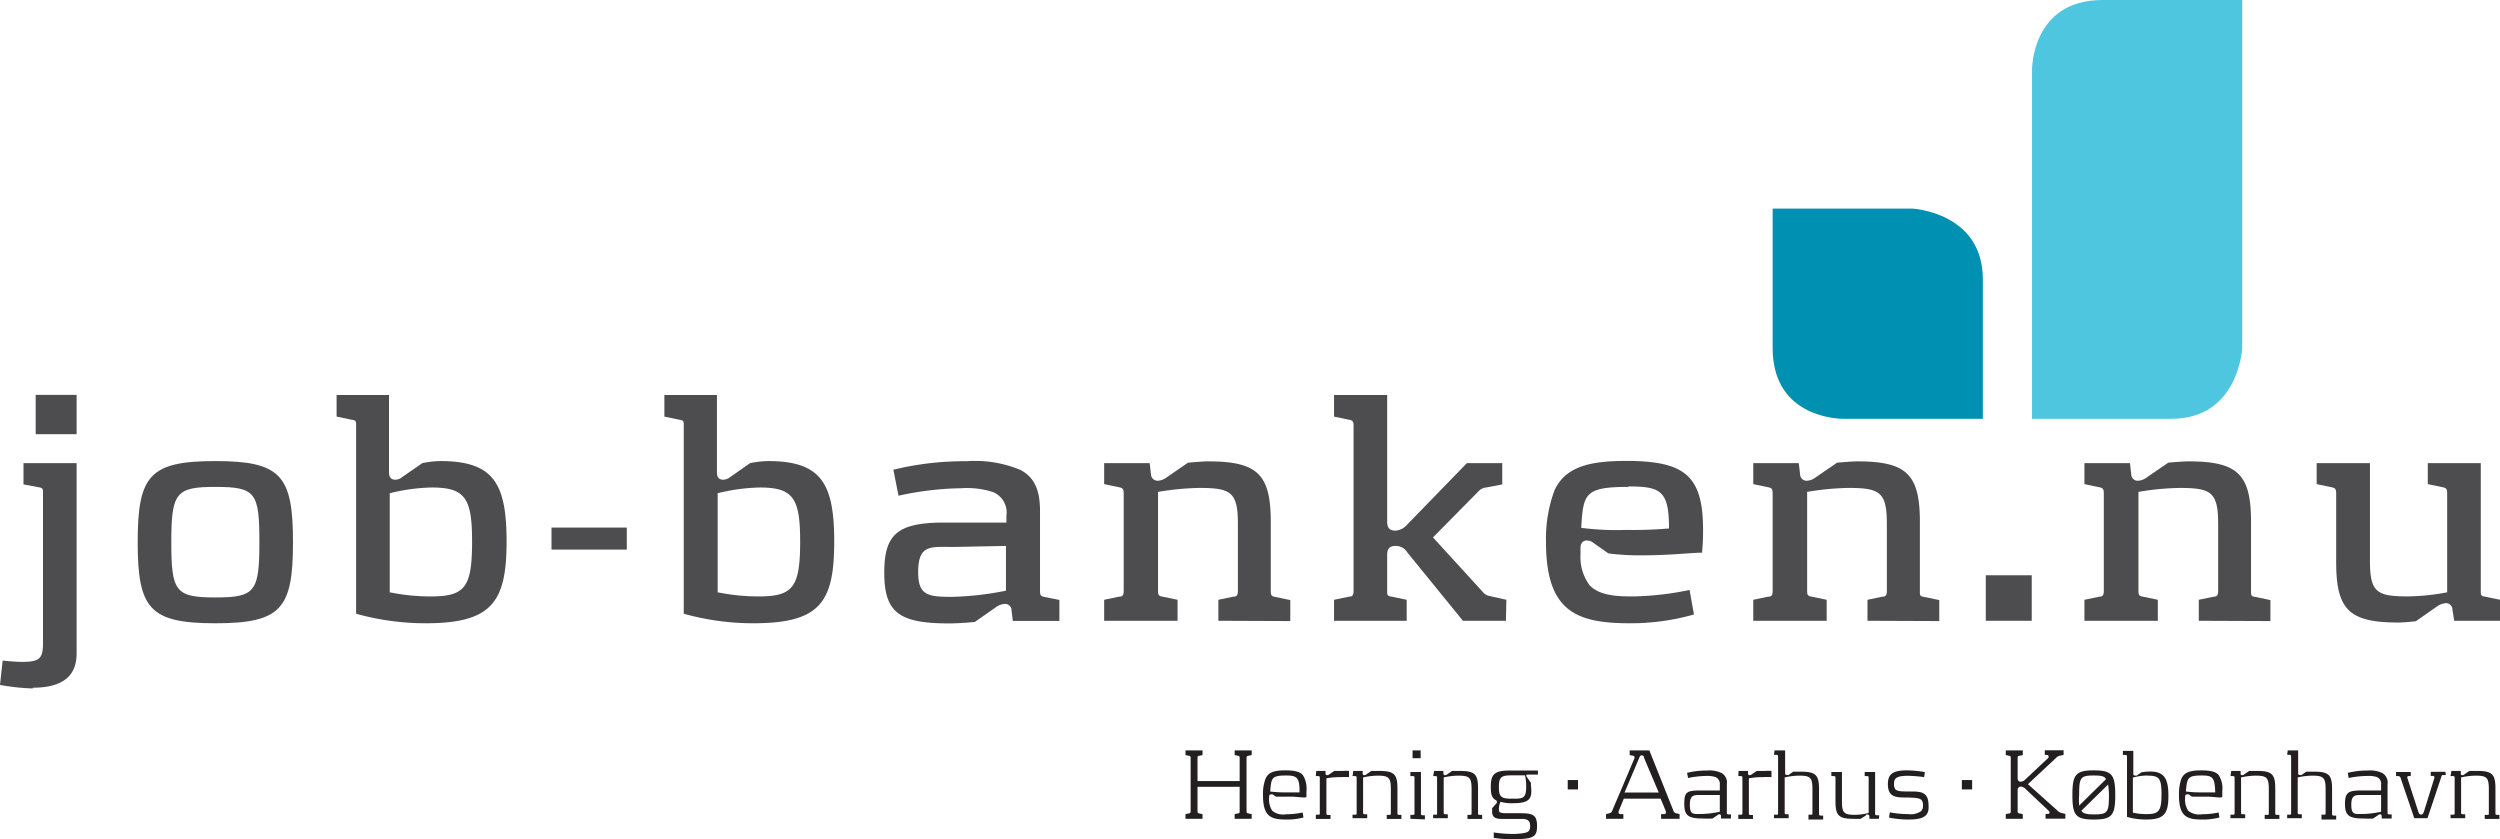 <svg id="Layer_1" data-name="Layer 1" xmlns="http://www.w3.org/2000/svg" viewBox="0 0 170.31 57.17"><defs><style>.cls-1{fill:#4d4d4f;}.cls-2{fill:#4fc6e0;}.cls-3{fill:#0090b2;}.cls-4{fill:#231f20;}</style></defs><path class="cls-1" d="M2.43,26.9H5.22v2.68H2.43Zm-.19,20A14.65,14.65,0,0,1,0,46.66L.18,45s.79.09,1.32.09c1.2,0,1.43-.23,1.43-1.29V33.6c0-.29,0-.36-.32-.41L1.6,33V31.55H5.22V44.49c0,1.13-.46,2.36-3,2.36"/><path class="cls-1" d="M14.67,33.17c-2.68,0-3,.39-3,3.76s.28,3.77,3,3.77,3-.39,3-3.77-.25-3.76-3-3.76m0,9.29c-4.48,0-5.29-1-5.29-5.53s.81-5.52,5.29-5.52,5.29,1,5.29,5.52-.78,5.53-5.29,5.53"/><path class="cls-1" d="M29.41,33.21a13.06,13.06,0,0,0-2.86.39v6.75a13.88,13.88,0,0,0,2.8.28c2.33,0,2.81-.62,2.81-3.74,0-2.94-.46-3.68-2.75-3.68M29,42.46a17.57,17.57,0,0,1-4.74-.65V29c0-.3,0-.37-.33-.41l-1-.21V26.91H26.5v5.26c0,.35.14.51.44.51a.74.74,0,0,0,.46-.18l1.37-.95A6.68,6.68,0,0,1,30,31.41c3.63,0,4.51,1.53,4.51,5.48,0,4.13-1,5.57-5.52,5.57"/><rect class="cls-1" x="37.57" y="35.94" width="5.13" height="1.5"/><path class="cls-1" d="M51.76,33.21a13.09,13.09,0,0,0-2.87.39v6.75a14,14,0,0,0,2.8.28c2.33,0,2.82-.62,2.82-3.74,0-2.94-.46-3.68-2.75-3.68m-.44,9.25a17.57,17.57,0,0,1-4.74-.65V29c0-.3,0-.37-.32-.41l-1-.21V26.91h3.58v5.26c0,.35.14.51.44.51a.79.79,0,0,0,.46-.18l1.36-.95a6.85,6.85,0,0,1,1.23-.14c3.62,0,4.5,1.53,4.5,5.48,0,4.13-.94,5.57-5.52,5.57"/><path class="cls-1" d="M68.53,37.19,65,37.26c-1.62,0-2.45-.19-2.45,1.73,0,1.57.67,1.67,2.31,1.67a21,21,0,0,0,3.67-.42ZM69,42.3l-.09-.72a.44.44,0,0,0-.46-.44,1.14,1.14,0,0,0-.61.23l-1.43,1s-1,.1-1.75.1c-3.42,0-4.42-.74-4.42-3.47,0-2.56.88-3.35,3.82-3.4l4.5,0v-.46a1.5,1.5,0,0,0-.92-1.62,5.73,5.73,0,0,0-2.13-.26,21.11,21.11,0,0,0-4.3.51L60.86,32a20.39,20.39,0,0,1,5-.58,8,8,0,0,1,3.67.6c.91.49,1.32,1.32,1.32,2.78v5.45c0,.3.05.37.32.42l1,.2V42.3Z"/><path class="cls-1" d="M83,42.29V40.86l1-.21c.26,0,.33-.11.33-.41V35.71c0-2.15-.44-2.47-2.59-2.47a18.27,18.27,0,0,0-2.85.27v6.73c0,.3.05.37.33.41l1,.21v1.43h-5V40.86l1-.21c.26,0,.33-.11.33-.41V33.61c0-.3-.07-.37-.33-.42l-1-.21V31.55h3.1l.09.76a.45.45,0,0,0,.47.44,1.11,1.11,0,0,0,.6-.23l1.45-1s1-.09,1.36-.09c3.36,0,4.28.86,4.28,4.12v4.71c0,.3.05.37.33.41l1,.21v1.43Z"/><path class="cls-1" d="M102.59,42.29H99.66l-3.79-4.66a.91.91,0,0,0-.79-.44c-.44,0-.58.21-.58.62v2.43c0,.3,0,.37.33.41l1,.21v1.43H90.88V40.86l1-.21c.26,0,.33-.11.33-.41V29c0-.3-.07-.37-.33-.41l-1-.21V26.91H94.5v8.62c0,.41.14.62.58.62a1.17,1.17,0,0,0,.79-.42l4.06-4.18h2.41V33l-1.09.21a.78.78,0,0,0-.48.21l-3.15,3.19L101,40.31a.81.81,0,0,0,.51.3l1.11.25Z"/><path class="cls-1" d="M110.93,33.17c-3,0-3.07.48-3.21,2.79a19.07,19.07,0,0,0,3.07.14A28.09,28.09,0,0,0,113.7,36c0-2.59-.58-2.86-2.77-2.86M116,37.65c-.76,0-2.24.18-4,.18a16.82,16.82,0,0,1-2.43-.13l-1-.7a.72.72,0,0,0-.46-.18c-.3,0-.44.21-.44.51v.48a3.21,3.21,0,0,0,.62,2.06c.72.76,2.06.76,3,.76a20.47,20.47,0,0,0,3.81-.44l.3,1.67a15.72,15.72,0,0,1-4.35.6c-3.65,0-5.73-.79-5.73-5.53a9.45,9.45,0,0,1,.58-3.53c.74-1.6,2.38-2,4.88-2,4,0,5.24,1,5.24,4.71,0,.39,0,.77-.07,1.53"/><path class="cls-1" d="M127.22,42.29V40.86l1-.21c.25,0,.32-.11.32-.41V35.71c0-2.15-.44-2.47-2.59-2.47a18.12,18.12,0,0,0-2.84.27v6.73c0,.3.05.37.33.41l1,.21v1.43h-5V40.86l1-.21c.26,0,.32-.11.32-.41V33.61c0-.3-.06-.37-.32-.42l-1-.21V31.55h3.1l.09.76a.44.44,0,0,0,.46.44,1.08,1.08,0,0,0,.6-.23l1.46-1s1-.09,1.36-.09c3.36,0,4.28.86,4.28,4.12v4.71c0,.3,0,.37.32.41l1,.21v1.43Z"/><rect class="cls-1" x="135.28" y="39.19" width="3.13" height="3.1"/><path class="cls-1" d="M149.79,42.29V40.86l1-.21c.25,0,.32-.11.32-.41V35.71c0-2.15-.44-2.47-2.59-2.47a18.12,18.12,0,0,0-2.84.27v6.73c0,.3.05.37.32.41l1,.21v1.43h-5V40.86l1-.21c.25,0,.32-.11.32-.41V33.61c0-.3-.07-.37-.32-.42l-1-.21V31.55h3.1l.09.76a.44.44,0,0,0,.46.44,1.08,1.08,0,0,0,.6-.23l1.46-1s.95-.09,1.36-.09c3.36,0,4.28.86,4.28,4.12v4.71c0,.3,0,.37.32.41l1,.21v1.43Z"/><path class="cls-1" d="M167.19,42.29l-.12-.76a.44.44,0,0,0-.46-.44,1.2,1.2,0,0,0-.6.23l-1.43,1s-.76.09-1.18.09c-3.35,0-4.25-.85-4.25-4.11V33.61c0-.3-.07-.37-.33-.42l-1-.21V31.55h3.63v6.61c0,2.15.41,2.47,2.56,2.47a15.07,15.07,0,0,0,2.7-.28V33.61c0-.3-.06-.37-.32-.42l-1-.21V31.55H169v8.69c0,.3,0,.37.32.41l1,.21v1.43Z"/><path class="cls-2" d="M138.43,4.81S138.34,0,143.24,0h9.51V23.72s-.24,4.81-4.82,4.81h-9.5Z"/><path class="cls-3" d="M125.57,28.53s-4.81.08-4.81-4.81V14.21h9.51s4.81.24,4.81,4.82v9.5Z"/><path class="cls-4" d="M84.11,55.78v-.32l.25-.05c.08,0,.09-.08.09-.13V53.6H81.58v1.68s0,.12.1.13l.24.05v.32H80.76v-.32l.25-.05a.12.12,0,0,0,.1-.13V51.61a.11.11,0,0,0-.1-.12l-.25-.05v-.32h1.16v.32l-.24.05a.1.1,0,0,0-.1.12v1.6h2.87v-1.6s0-.11-.09-.12l-.25-.05v-.32h1.16v.32l-.25.05a.11.11,0,0,0-.1.12v3.67a.12.12,0,0,0,.1.13l.25.05v.32Z"/><path class="cls-4" d="M87.61,55.47a5.38,5.38,0,0,0,1.13-.12l.06.34a4.28,4.28,0,0,1-1.16.14c-1.07,0-1.6-.2-1.6-1.67a2.91,2.91,0,0,1,.17-1.1c.18-.45.6-.58,1.34-.58.58,0,1,.07,1.21.33A1.72,1.72,0,0,1,89,53.89c0,.13,0,.25,0,.38s-.56,0-1.08,0-1,0-1,0l-.22-.15a.18.18,0,0,0-.12,0c-.14,0-.12.13-.12.22a1.38,1.38,0,0,0,.21.89A1.16,1.16,0,0,0,87.61,55.47Zm0-2.64c-1,0-1,.18-1.08,1.09a7.36,7.36,0,0,0,1,.06s.58,0,1,0C88.54,52.94,88.34,52.83,87.59,52.83Z"/><path class="cls-4" d="M89.67,52.52h.63l0,.18s0,.11.11.11a.25.25,0,0,0,.15-.06l.33-.23s.38,0,.57,0a2.76,2.76,0,0,1,.44,0l0,.42a3.84,3.84,0,0,0-.54,0,5.51,5.51,0,0,0-1,.08v2.38c0,.08,0,.1.1.12l.18,0v.27h-1V55.5l.18,0c.08,0,.09,0,.09-.13V53c0-.09,0-.11-.09-.13l-.18,0Z"/><path class="cls-4" d="M92.19,52.52h.64l0,.18s0,.11.11.11a.25.25,0,0,0,.15-.06l.33-.23s.38,0,.57,0c1,0,1.21.25,1.21,1.19v1.68c0,.08,0,.11.09.12l.18,0v.28h-1v-.28l.18,0c.08,0,.1,0,.1-.12V53.76c0-.77-.13-.92-.89-.92a4.88,4.88,0,0,0-1,.12v2.39c0,.08,0,.1.1.12l.18,0v.27h-1V55.5l.18,0c.08,0,.1,0,.1-.13V53c0-.09,0-.11-.1-.13l-.18,0Z"/><path class="cls-4" d="M96.08,55.78v-.27l.18,0c.09,0,.1,0,.1-.12V53c0-.1,0-.12-.1-.13l-.18,0v-.28h.72v2.82c0,.09,0,.11.09.13l.18,0v.28Zm.15-4.13v-.53h.55v.53Z"/><path class="cls-4" d="M97.7,52.52h.63l0,.18s0,.11.11.11a.25.25,0,0,0,.15-.06l.33-.23s.38,0,.57,0c1,0,1.2.25,1.2,1.19v1.68c0,.08,0,.11.1.12l.18,0v.28h-1v-.28l.18,0c.08,0,.1,0,.1-.12V53.76c0-.77-.13-.92-.9-.92a4.85,4.85,0,0,0-1,.12v2.39c0,.08,0,.1.1.12l.18,0v.27h-1V55.5l.18,0c.08,0,.09,0,.09-.13V53c0-.09,0-.11-.09-.13l-.18,0Z"/><path class="cls-4" d="M103,54.72a2.69,2.69,0,0,1-.78-.1,1.29,1.29,0,0,0-.11.45c0,.27,0,.33.57.33h.92c.85,0,1.11.14,1.11.88s-.25.89-1.69.89a8.17,8.17,0,0,1-1.26-.09l0-.37a8.64,8.64,0,0,0,1.22.1,4.62,4.62,0,0,0,.84-.06c.31-.06.42-.16.42-.47s-.11-.45-.44-.49h-1.36c-.4,0-.81,0-.79-.54l0-.19.32-.36a.18.18,0,0,0,0-.09.1.1,0,0,0-.07-.1c-.25-.15-.34-.34-.34-.9,0-.87.23-1.13,1.38-1.12l1.83,0v.28l-.64,0s-.11,0-.13,0a.14.14,0,0,0,0,.14l.29.42a1.59,1.59,0,0,1,0,.17C104.43,54.51,104.11,54.72,103,54.72Zm.89-1.9-.86,0c-.72,0-.92.07-.92.8s.22.79.92.79.94,0,.94-.81A3.22,3.22,0,0,0,103.89,52.82Z"/><path class="cls-4" d="M106.8,53.14h.7v.64h-.7Z"/><path class="cls-4" d="M113.16,55.78v-.32l.21,0c.06,0,.11,0,.11-.09a.2.2,0,0,0,0-.11l-.35-.85h-2.51l-.35.85a.36.36,0,0,0,0,.11c0,.07.05.07.11.09l.21,0v.32h-1.18v-.32l.24-.06a.26.26,0,0,0,.18-.17l1.52-3.58c0-.08,0-.15-.07-.16l-.26-.05v-.32h1.34l1.64,4.11a.23.23,0,0,0,.18.17l.24.06v.32ZM112,51.63c0-.11-.06-.17-.16-.17s-.13.06-.17.17l-1,2.36H113Z"/><path class="cls-4" d="M115.75,53.85l1.41,0v-.41a.49.49,0,0,0-.29-.5,1.72,1.72,0,0,0-.63-.08A6.47,6.47,0,0,0,115,53l-.07-.35a5.51,5.51,0,0,1,1.35-.16,2,2,0,0,1,1,.17.75.75,0,0,1,.36.76v1.93c0,.09,0,.11.1.13l.18,0v.28h-.68l0-.17a.11.11,0,0,0-.11-.12.27.27,0,0,0-.14.07l-.33.22a6,6,0,0,1-.66,0c-1,0-1.26-.21-1.26-1S114.9,53.86,115.75,53.85Zm1.41.31-1.12,0c-.6,0-.92-.07-.92.66s.25.63.88.63a6.73,6.73,0,0,0,1.16-.15Z"/><path class="cls-4" d="M118.44,52.52h.64l0,.18s0,.11.11.11a.25.25,0,0,0,.15-.06l.33-.23s.38,0,.57,0a2.76,2.76,0,0,1,.44,0l0,.42a4,4,0,0,0-.54,0,5.57,5.57,0,0,0-1,.08v2.38c0,.08,0,.1.1.12l.18,0v.27h-1V55.5l.18,0c.08,0,.1,0,.1-.13V53c0-.09,0-.11-.1-.13l-.18,0Z"/><path class="cls-4" d="M120.89,51.12h.72v1.52c0,.09,0,.15.11.15a.19.19,0,0,0,.13,0l.31-.22s.37,0,.55,0c1,0,1.21.25,1.21,1.19v1.68c0,.08,0,.1.1.12l.18,0v.27h-1V55.5l.18,0c.08,0,.09,0,.09-.13V53.76c0-.77-.13-.92-.89-.92a4.73,4.73,0,0,0-1,.12v2.39c0,.08,0,.1.09.12l.18,0v.27h-1V55.5l.18,0c.08,0,.1,0,.1-.13V51.55c0-.08,0-.1-.1-.13l-.18,0Z"/><path class="cls-4" d="M128,55.78h-.65l0-.17s0-.12-.12-.12-.09,0-.13.07l-.34.22a4.64,4.64,0,0,1-.52,0c-1,0-1.2-.25-1.2-1.2V53c0-.09,0-.11-.1-.13l-.18,0v-.28h.72v2c0,.77.13.92.89.92a3.8,3.8,0,0,0,.93-.13V53c0-.09,0-.11-.09-.13l-.18,0v-.28h.71v2.83c0,.08,0,.1.1.12l.18,0Z"/><path class="cls-4" d="M130,55.83a7.06,7.06,0,0,1-1.31-.13l.05-.36a7,7,0,0,0,1.27.12,1.2,1.2,0,0,0,.87-.21.49.49,0,0,0,.12-.37.52.52,0,0,0-.1-.38c-.13-.13-.41-.16-1-.17-.71,0-1.29,0-1.29-.91,0-.7.35-.94,1.31-.94a7.21,7.21,0,0,1,1.21.12l-.05.34a9.56,9.56,0,0,0-1.11-.09c-.81,0-.94.2-.94.53a.6.6,0,0,0,.09.39c.16.17.55.14,1,.15.72,0,1.26,0,1.26.95C131.43,55.56,131.09,55.83,130,55.83Z"/><path class="cls-4" d="M133.65,53.14h.7v.64h-.7Z"/><path class="cls-4" d="M137.5,53.66a.3.3,0,0,0-.05.19v1.43a.12.12,0,0,0,.1.13l.25.05v.32h-1.16v-.32l.25-.05c.08,0,.09-.08.09-.13V51.61s0-.11-.09-.12l-.25-.05v-.32h1.16v.32l-.25.05a.11.11,0,0,0-.1.12V53a.3.3,0,0,0,.05.19.22.22,0,0,0,.18.06.45.45,0,0,0,.3-.16l1.57-1.47a.1.1,0,0,0,0-.09c0-.07,0-.08-.1-.1l-.15,0v-.32h1.28v.32l-.25.05a.47.47,0,0,0-.25.14l-1.93,1.8,2,1.79a.55.55,0,0,0,.33.18l.22.06v.32h-1.35v-.32l.12,0c.07,0,.15,0,.15-.11a.17.17,0,0,0-.06-.11L138,53.76a.49.49,0,0,0-.3-.17A.23.23,0,0,0,137.5,53.66Z"/><path class="cls-4" d="M142.64,55.83c-1.24,0-1.46-.29-1.46-1.67s.22-1.68,1.46-1.68,1.46.3,1.46,1.68S143.88,55.83,142.64,55.83Zm0-3c-.92,0-1,.14-1,1.33a4.67,4.67,0,0,0,0,.72l1.83-1.8C143.37,52.87,143.12,52.83,142.64,52.83Zm1,.59-1.85,1.81c.14.21.39.25.88.25.91,0,1-.14,1-1.32A5.18,5.18,0,0,0,143.61,53.42Z"/><path class="cls-4" d="M146.19,55.83a4.67,4.67,0,0,1-1.29-.18V51.56c0-.09,0-.11-.1-.13l-.18,0v-.28h.71v1.53c0,.09,0,.15.12.15a.18.18,0,0,0,.12,0l.32-.22a3.73,3.73,0,0,1,.61-.05c1,0,1.22.59,1.22,1.66C147.72,55.44,147.43,55.83,146.19,55.83Zm.11-3a4,4,0,0,0-1,.14v2.39a4.21,4.21,0,0,0,.95.1c.81,0,1-.22,1-1.33S147.1,52.84,146.3,52.84Z"/><path class="cls-4" d="M150,55.47a5.54,5.54,0,0,0,1.14-.12l.06.34a4.31,4.31,0,0,1-1.17.14c-1.06,0-1.59-.2-1.59-1.67a3.16,3.16,0,0,1,.16-1.1c.19-.45.61-.58,1.35-.58.57,0,1,.07,1.2.33a1.66,1.66,0,0,1,.24,1.08c0,.13,0,.25,0,.38s-.55,0-1.07,0-1,0-1,0l-.21-.15a.21.21,0,0,0-.13,0c-.13,0-.12.13-.12.22a1.38,1.38,0,0,0,.21.89A1.17,1.17,0,0,0,150,55.47Zm0-2.64c-1,0-1,.18-1.09,1.09a7.54,7.54,0,0,0,1,.06s.57,0,1,0C150.89,52.94,150.7,52.83,150,52.83Z"/><path class="cls-4" d="M152,52.52h.64l0,.18a.1.1,0,0,0,.11.11.25.25,0,0,0,.14-.06l.33-.23s.39,0,.57,0c1,0,1.21.25,1.21,1.19v1.68c0,.08,0,.11.09.12l.19,0v.28h-1v-.28l.18,0c.09,0,.1,0,.1-.12V53.76c0-.77-.13-.92-.89-.92a4.88,4.88,0,0,0-1,.12v2.39c0,.08,0,.1.1.12l.18,0v.27h-1V55.5l.18,0c.08,0,.1,0,.1-.13V53c0-.09,0-.11-.1-.13l-.18,0Z"/><path class="cls-4" d="M155.85,51.12h.71v1.52c0,.09,0,.15.12.15a.18.18,0,0,0,.12,0l.31-.22s.37,0,.56,0c1,0,1.2.25,1.2,1.19v1.68c0,.08,0,.1.1.12l.18,0v.27h-1V55.5l.18,0c.08,0,.1,0,.1-.13V53.76c0-.77-.14-.92-.9-.92a4.85,4.85,0,0,0-1,.12v2.39c0,.08,0,.1.1.12l.18,0v.27h-1V55.5l.18,0c.08,0,.09,0,.09-.13V51.55c0-.08,0-.1-.09-.13l-.18,0Z"/><path class="cls-4" d="M160.81,53.85l1.4,0v-.41a.48.48,0,0,0-.28-.5,1.75,1.75,0,0,0-.63-.08A6.63,6.63,0,0,0,160,53l-.06-.35a5.51,5.51,0,0,1,1.35-.16,2,2,0,0,1,1,.17.75.75,0,0,1,.36.76v1.93c0,.09,0,.11.1.13l.18,0v.28h-.68l0-.17s0-.12-.11-.12a.3.3,0,0,0-.15.07l-.32.22a6,6,0,0,1-.66,0c-1,0-1.26-.21-1.26-1S160,53.86,160.81,53.85Zm1.4.31-1.11,0c-.6,0-.92-.07-.92.66s.25.63.88.63a6.72,6.72,0,0,0,1.15-.15Z"/><path class="cls-4" d="M166.62,52.8l-.16,0c-.1,0-.12,0-.15.13l-.94,2.81h-.9L163.54,53a.17.17,0,0,0-.15-.13l-.16,0v-.28h1v.28l-.18,0A.1.1,0,0,0,164,53l.73,2.25c.05.15.08.24.2.24s.16-.09.21-.24l.7-2.25c0-.06,0-.12-.07-.14l-.18,0v-.28h1Z"/><path class="cls-4" d="M167,52.52h.64l0,.18a.1.1,0,0,0,.11.11.25.25,0,0,0,.14-.06l.33-.23s.38,0,.57,0c1,0,1.21.25,1.21,1.19v1.68c0,.08,0,.11.09.12l.18,0v.28h-1v-.28l.18,0c.09,0,.1,0,.1-.12V53.76c0-.77-.13-.92-.89-.92a4.88,4.88,0,0,0-1,.12v2.39c0,.08,0,.1.1.12l.18,0v.27h-1V55.5l.18,0c.08,0,.1,0,.1-.13V53c0-.09,0-.11-.1-.13l-.18,0Z"/></svg>